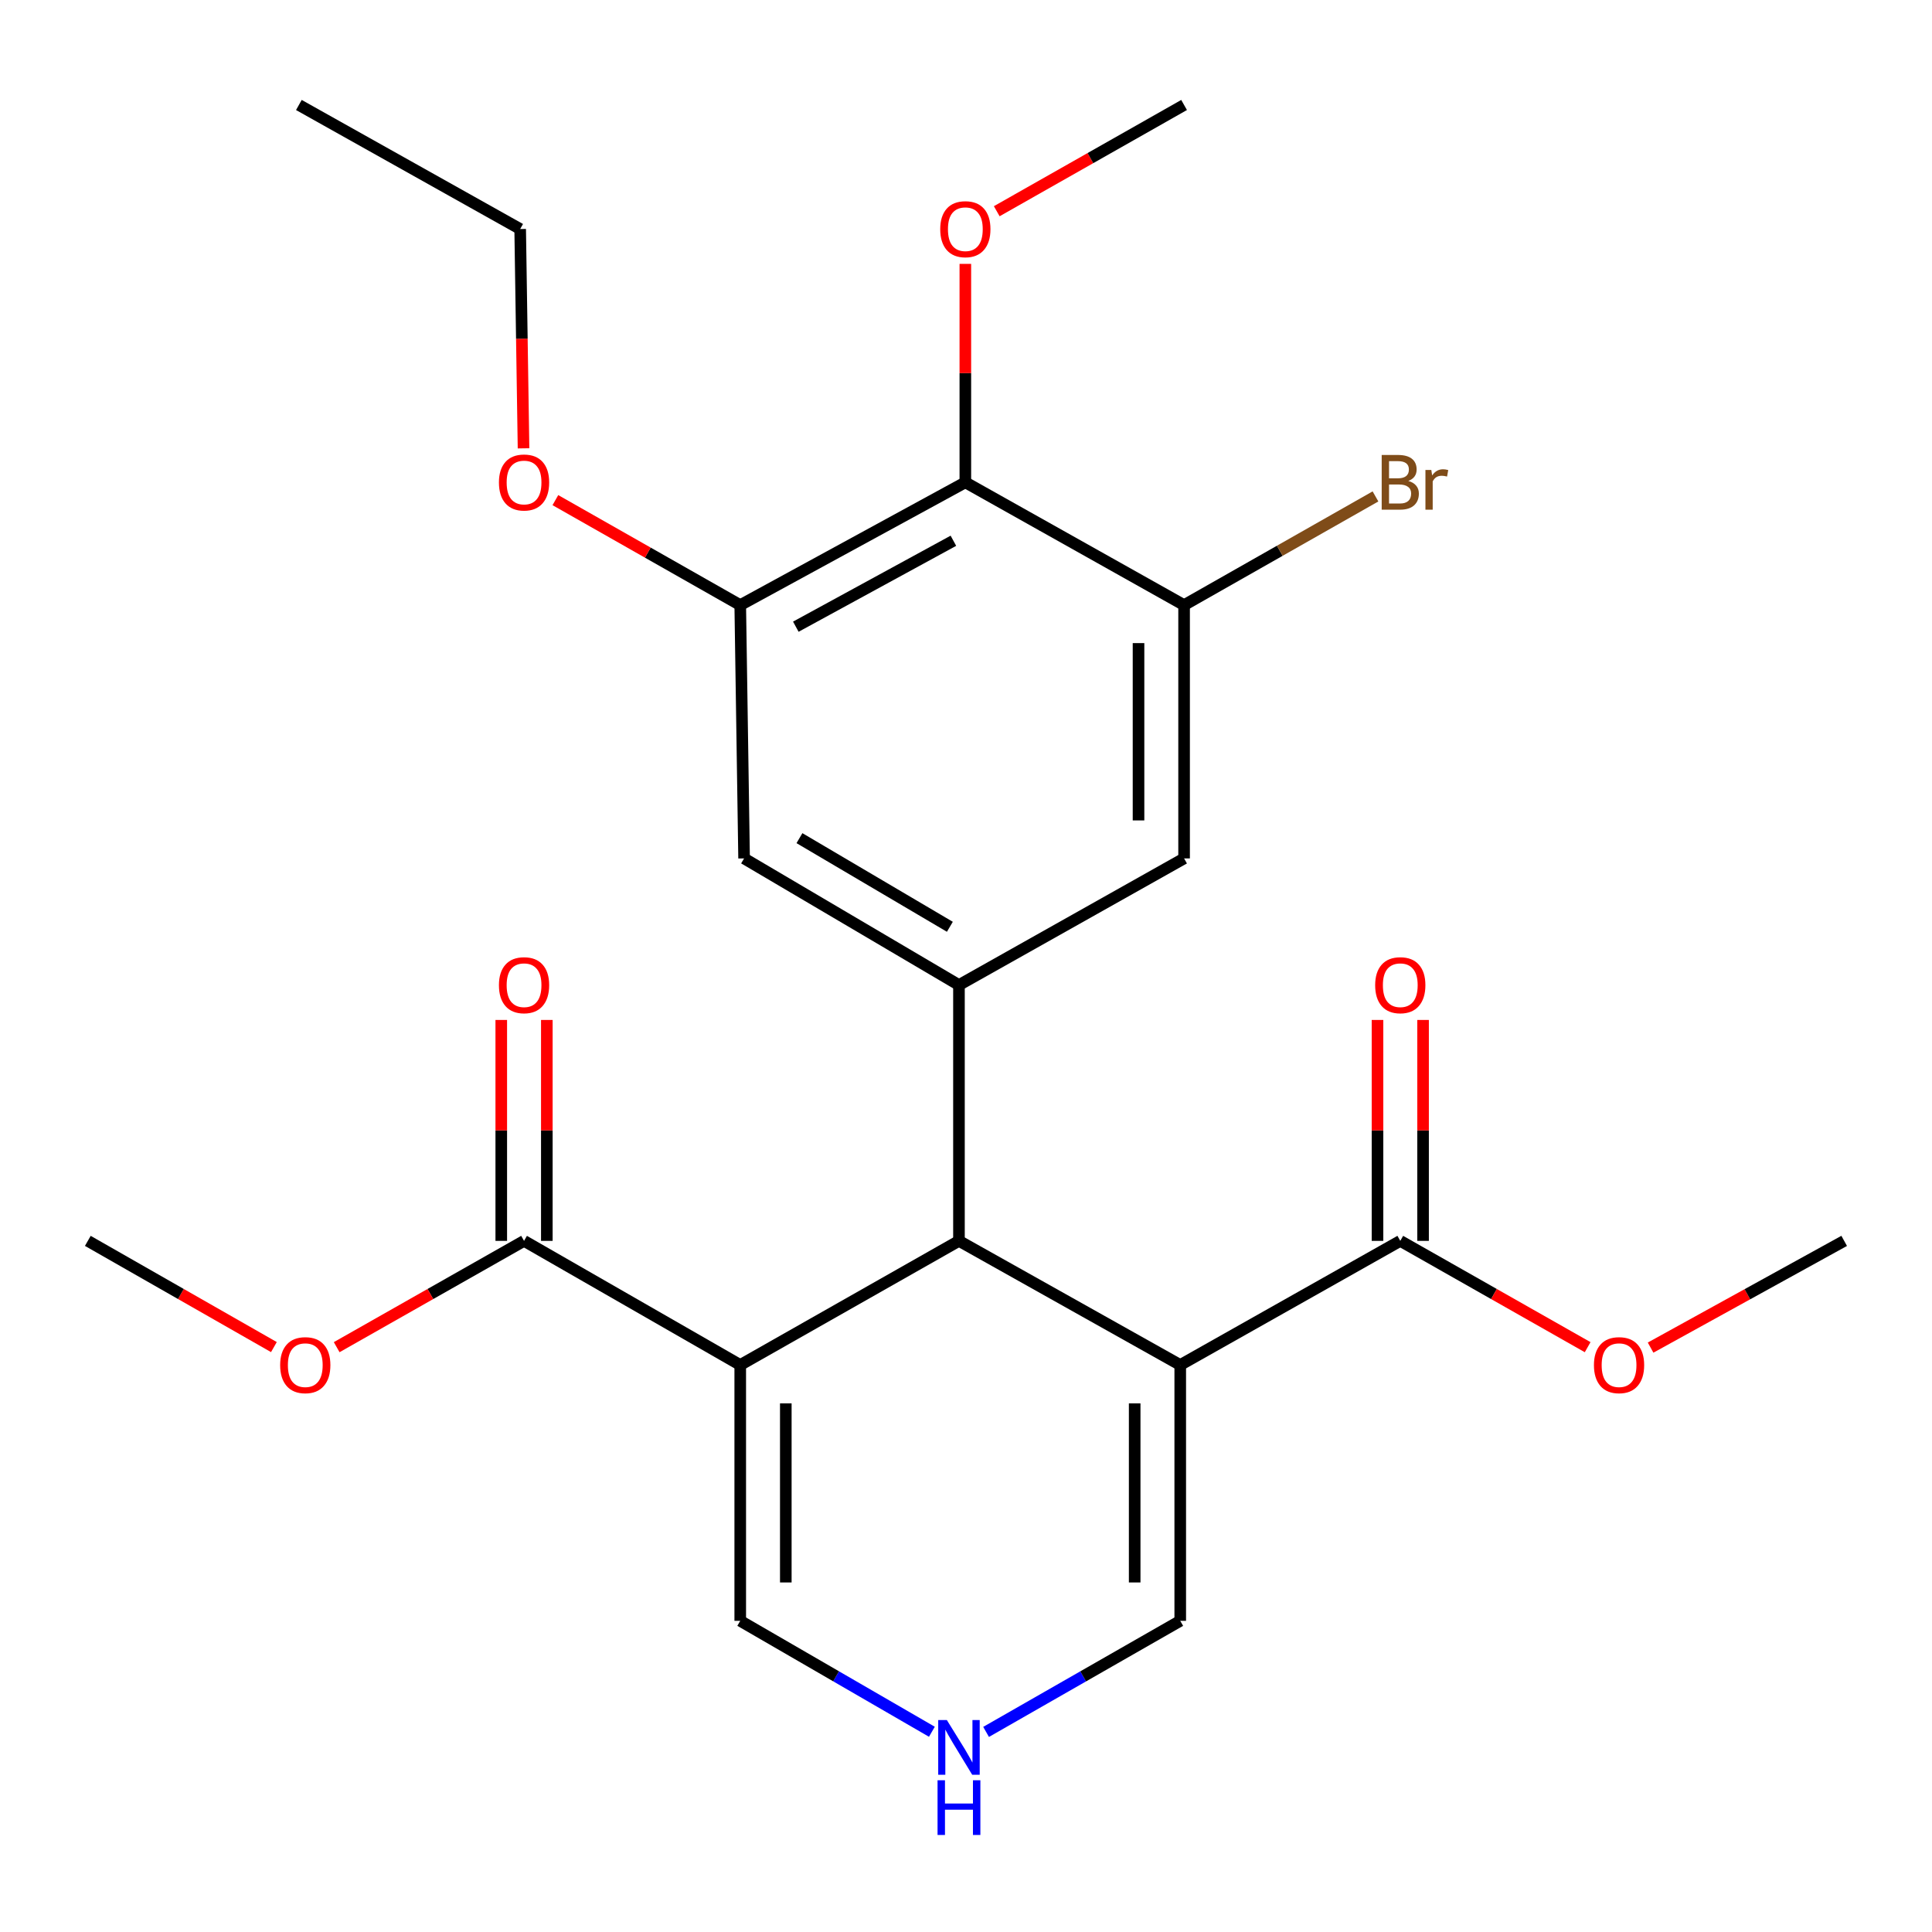 <?xml version='1.0' encoding='iso-8859-1'?>
<svg version='1.1' baseProfile='full'
              xmlns='http://www.w3.org/2000/svg'
                      xmlns:rdkit='http://www.rdkit.org/xml'
                      xmlns:xlink='http://www.w3.org/1999/xlink'
                  xml:space='preserve'
width='1000px' height='1000px' viewBox='0 0 1000 1000'>
<!-- END OF HEADER -->
<rect style='opacity:1.0;fill:#FFFFFF;stroke:none' width='1000' height='1000' x='0' y='0'> </rect>
<path class='bond-1' d='M 610.891,706.519 L 496.357,642.275' style='fill:none;fill-rule:evenodd;stroke:#000000;stroke-width:6px;stroke-linecap:butt;stroke-linejoin:miter;stroke-opacity:1' />
<path class='bond-4' d='M 610.891,706.519 L 724.783,642.275' style='fill:none;fill-rule:evenodd;stroke:#000000;stroke-width:6px;stroke-linecap:butt;stroke-linejoin:miter;stroke-opacity:1' />
<path class='bond-12' d='M 610.891,706.519 L 610.891,838.939' style='fill:none;fill-rule:evenodd;stroke:#000000;stroke-width:6px;stroke-linecap:butt;stroke-linejoin:miter;stroke-opacity:1' />
<path class='bond-12' d='M 587.306,726.382 L 587.306,819.076' style='fill:none;fill-rule:evenodd;stroke:#000000;stroke-width:6px;stroke-linecap:butt;stroke-linejoin:miter;stroke-opacity:1' />
<path class='bond-0' d='M 383.147,706.519 L 496.357,642.275' style='fill:none;fill-rule:evenodd;stroke:#000000;stroke-width:6px;stroke-linecap:butt;stroke-linejoin:miter;stroke-opacity:1' />
<path class='bond-3' d='M 383.147,706.519 L 271.247,642.275' style='fill:none;fill-rule:evenodd;stroke:#000000;stroke-width:6px;stroke-linecap:butt;stroke-linejoin:miter;stroke-opacity:1' />
<path class='bond-25' d='M 383.147,706.519 L 383.147,838.939' style='fill:none;fill-rule:evenodd;stroke:#000000;stroke-width:6px;stroke-linecap:butt;stroke-linejoin:miter;stroke-opacity:1' />
<path class='bond-25' d='M 406.732,726.382 L 406.732,819.076' style='fill:none;fill-rule:evenodd;stroke:#000000;stroke-width:6px;stroke-linecap:butt;stroke-linejoin:miter;stroke-opacity:1' />
<path class='bond-2' d='M 496.357,642.275 L 496.357,509.855' style='fill:none;fill-rule:evenodd;stroke:#000000;stroke-width:6px;stroke-linecap:butt;stroke-linejoin:miter;stroke-opacity:1' />
<path class='bond-9' d='M 496.357,509.855 L 612.883,444.314' style='fill:none;fill-rule:evenodd;stroke:#000000;stroke-width:6px;stroke-linecap:butt;stroke-linejoin:miter;stroke-opacity:1' />
<path class='bond-10' d='M 496.357,509.855 L 385.138,444.314' style='fill:none;fill-rule:evenodd;stroke:#000000;stroke-width:6px;stroke-linecap:butt;stroke-linejoin:miter;stroke-opacity:1' />
<path class='bond-10' d='M 491.649,479.704 L 413.796,433.825' style='fill:none;fill-rule:evenodd;stroke:#000000;stroke-width:6px;stroke-linecap:butt;stroke-linejoin:miter;stroke-opacity:1' />
<path class='bond-14' d='M 283.039,642.275 L 283.039,585.1' style='fill:none;fill-rule:evenodd;stroke:#000000;stroke-width:6px;stroke-linecap:butt;stroke-linejoin:miter;stroke-opacity:1' />
<path class='bond-14' d='M 283.039,585.1 L 283.039,527.926' style='fill:none;fill-rule:evenodd;stroke:#FF0000;stroke-width:6px;stroke-linecap:butt;stroke-linejoin:miter;stroke-opacity:1' />
<path class='bond-14' d='M 259.454,642.275 L 259.454,585.1' style='fill:none;fill-rule:evenodd;stroke:#000000;stroke-width:6px;stroke-linecap:butt;stroke-linejoin:miter;stroke-opacity:1' />
<path class='bond-14' d='M 259.454,585.1 L 259.454,527.926' style='fill:none;fill-rule:evenodd;stroke:#FF0000;stroke-width:6px;stroke-linecap:butt;stroke-linejoin:miter;stroke-opacity:1' />
<path class='bond-18' d='M 271.247,642.275 L 222.756,669.786' style='fill:none;fill-rule:evenodd;stroke:#000000;stroke-width:6px;stroke-linecap:butt;stroke-linejoin:miter;stroke-opacity:1' />
<path class='bond-18' d='M 222.756,669.786 L 174.265,697.297' style='fill:none;fill-rule:evenodd;stroke:#FF0000;stroke-width:6px;stroke-linecap:butt;stroke-linejoin:miter;stroke-opacity:1' />
<path class='bond-13' d='M 736.576,642.275 L 736.576,585.1' style='fill:none;fill-rule:evenodd;stroke:#000000;stroke-width:6px;stroke-linecap:butt;stroke-linejoin:miter;stroke-opacity:1' />
<path class='bond-13' d='M 736.576,585.1 L 736.576,527.926' style='fill:none;fill-rule:evenodd;stroke:#FF0000;stroke-width:6px;stroke-linecap:butt;stroke-linejoin:miter;stroke-opacity:1' />
<path class='bond-13' d='M 712.99,642.275 L 712.99,585.1' style='fill:none;fill-rule:evenodd;stroke:#000000;stroke-width:6px;stroke-linecap:butt;stroke-linejoin:miter;stroke-opacity:1' />
<path class='bond-13' d='M 712.99,585.1 L 712.99,527.926' style='fill:none;fill-rule:evenodd;stroke:#FF0000;stroke-width:6px;stroke-linecap:butt;stroke-linejoin:miter;stroke-opacity:1' />
<path class='bond-17' d='M 724.783,642.275 L 773.274,669.786' style='fill:none;fill-rule:evenodd;stroke:#000000;stroke-width:6px;stroke-linecap:butt;stroke-linejoin:miter;stroke-opacity:1' />
<path class='bond-17' d='M 773.274,669.786 L 821.765,697.297' style='fill:none;fill-rule:evenodd;stroke:#FF0000;stroke-width:6px;stroke-linecap:butt;stroke-linejoin:miter;stroke-opacity:1' />
<path class='bond-5' d='M 499.659,249.654 L 383.147,313.204' style='fill:none;fill-rule:evenodd;stroke:#000000;stroke-width:6px;stroke-linecap:butt;stroke-linejoin:miter;stroke-opacity:1' />
<path class='bond-5' d='M 493.476,279.893 L 411.917,324.378' style='fill:none;fill-rule:evenodd;stroke:#000000;stroke-width:6px;stroke-linecap:butt;stroke-linejoin:miter;stroke-opacity:1' />
<path class='bond-16' d='M 499.659,249.654 L 499.659,193.119' style='fill:none;fill-rule:evenodd;stroke:#000000;stroke-width:6px;stroke-linecap:butt;stroke-linejoin:miter;stroke-opacity:1' />
<path class='bond-16' d='M 499.659,193.119 L 499.659,136.583' style='fill:none;fill-rule:evenodd;stroke:#FF0000;stroke-width:6px;stroke-linecap:butt;stroke-linejoin:miter;stroke-opacity:1' />
<path class='bond-26' d='M 499.659,249.654 L 612.883,313.204' style='fill:none;fill-rule:evenodd;stroke:#000000;stroke-width:6px;stroke-linecap:butt;stroke-linejoin:miter;stroke-opacity:1' />
<path class='bond-6' d='M 612.883,313.204 L 612.883,444.314' style='fill:none;fill-rule:evenodd;stroke:#000000;stroke-width:6px;stroke-linecap:butt;stroke-linejoin:miter;stroke-opacity:1' />
<path class='bond-6' d='M 589.297,332.871 L 589.297,424.647' style='fill:none;fill-rule:evenodd;stroke:#000000;stroke-width:6px;stroke-linecap:butt;stroke-linejoin:miter;stroke-opacity:1' />
<path class='bond-15' d='M 612.883,313.204 L 662.414,285.075' style='fill:none;fill-rule:evenodd;stroke:#000000;stroke-width:6px;stroke-linecap:butt;stroke-linejoin:miter;stroke-opacity:1' />
<path class='bond-15' d='M 662.414,285.075 L 711.946,256.945' style='fill:none;fill-rule:evenodd;stroke:#7F4C19;stroke-width:6px;stroke-linecap:butt;stroke-linejoin:miter;stroke-opacity:1' />
<path class='bond-7' d='M 383.147,313.204 L 385.138,444.314' style='fill:none;fill-rule:evenodd;stroke:#000000;stroke-width:6px;stroke-linecap:butt;stroke-linejoin:miter;stroke-opacity:1' />
<path class='bond-19' d='M 383.147,313.204 L 335.305,286.034' style='fill:none;fill-rule:evenodd;stroke:#000000;stroke-width:6px;stroke-linecap:butt;stroke-linejoin:miter;stroke-opacity:1' />
<path class='bond-19' d='M 335.305,286.034 L 287.464,258.864' style='fill:none;fill-rule:evenodd;stroke:#FF0000;stroke-width:6px;stroke-linecap:butt;stroke-linejoin:miter;stroke-opacity:1' />
<path class='bond-8' d='M 510.396,896.435 L 560.644,867.687' style='fill:none;fill-rule:evenodd;stroke:#0000FF;stroke-width:6px;stroke-linecap:butt;stroke-linejoin:miter;stroke-opacity:1' />
<path class='bond-8' d='M 560.644,867.687 L 610.891,838.939' style='fill:none;fill-rule:evenodd;stroke:#000000;stroke-width:6px;stroke-linecap:butt;stroke-linejoin:miter;stroke-opacity:1' />
<path class='bond-11' d='M 482.347,896.358 L 432.747,867.648' style='fill:none;fill-rule:evenodd;stroke:#0000FF;stroke-width:6px;stroke-linecap:butt;stroke-linejoin:miter;stroke-opacity:1' />
<path class='bond-11' d='M 432.747,867.648 L 383.147,838.939' style='fill:none;fill-rule:evenodd;stroke:#000000;stroke-width:6px;stroke-linecap:butt;stroke-linejoin:miter;stroke-opacity:1' />
<path class='bond-21' d='M 515.913,109.328 L 564.398,81.834' style='fill:none;fill-rule:evenodd;stroke:#FF0000;stroke-width:6px;stroke-linecap:butt;stroke-linejoin:miter;stroke-opacity:1' />
<path class='bond-21' d='M 564.398,81.834 L 612.883,54.34' style='fill:none;fill-rule:evenodd;stroke:#000000;stroke-width:6px;stroke-linecap:butt;stroke-linejoin:miter;stroke-opacity:1' />
<path class='bond-23' d='M 854.346,697.518 L 904.446,669.896' style='fill:none;fill-rule:evenodd;stroke:#FF0000;stroke-width:6px;stroke-linecap:butt;stroke-linejoin:miter;stroke-opacity:1' />
<path class='bond-23' d='M 904.446,669.896 L 954.545,642.275' style='fill:none;fill-rule:evenodd;stroke:#000000;stroke-width:6px;stroke-linecap:butt;stroke-linejoin:miter;stroke-opacity:1' />
<path class='bond-22' d='M 141.77,697.25 L 93.612,669.762' style='fill:none;fill-rule:evenodd;stroke:#FF0000;stroke-width:6px;stroke-linecap:butt;stroke-linejoin:miter;stroke-opacity:1' />
<path class='bond-22' d='M 93.612,669.762 L 45.455,642.275' style='fill:none;fill-rule:evenodd;stroke:#000000;stroke-width:6px;stroke-linecap:butt;stroke-linejoin:miter;stroke-opacity:1' />
<path class='bond-20' d='M 270.978,232.056 L 270.11,175.301' style='fill:none;fill-rule:evenodd;stroke:#FF0000;stroke-width:6px;stroke-linecap:butt;stroke-linejoin:miter;stroke-opacity:1' />
<path class='bond-20' d='M 270.11,175.301 L 269.242,118.545' style='fill:none;fill-rule:evenodd;stroke:#000000;stroke-width:6px;stroke-linecap:butt;stroke-linejoin:miter;stroke-opacity:1' />
<path class='bond-24' d='M 269.242,118.545 L 154.695,54.34' style='fill:none;fill-rule:evenodd;stroke:#000000;stroke-width:6px;stroke-linecap:butt;stroke-linejoin:miter;stroke-opacity:1' />
<path  class='atom-9' d='M 490.097 890.307
L 499.377 905.307
Q 500.297 906.787, 501.777 909.467
Q 503.257 912.147, 503.337 912.307
L 503.337 890.307
L 507.097 890.307
L 507.097 918.627
L 503.217 918.627
L 493.257 902.227
Q 492.097 900.307, 490.857 898.107
Q 489.657 895.907, 489.297 895.227
L 489.297 918.627
L 485.617 918.627
L 485.617 890.307
L 490.097 890.307
' fill='#0000FF'/>
<path  class='atom-9' d='M 485.277 921.459
L 489.117 921.459
L 489.117 933.499
L 503.597 933.499
L 503.597 921.459
L 507.437 921.459
L 507.437 949.779
L 503.597 949.779
L 503.597 936.699
L 489.117 936.699
L 489.117 949.779
L 485.277 949.779
L 485.277 921.459
' fill='#0000FF'/>
<path  class='atom-14' d='M 711.783 509.935
Q 711.783 503.135, 715.143 499.335
Q 718.503 495.535, 724.783 495.535
Q 731.063 495.535, 734.423 499.335
Q 737.783 503.135, 737.783 509.935
Q 737.783 516.815, 734.383 520.735
Q 730.983 524.615, 724.783 524.615
Q 718.543 524.615, 715.143 520.735
Q 711.783 516.855, 711.783 509.935
M 724.783 521.415
Q 729.103 521.415, 731.423 518.535
Q 733.783 515.615, 733.783 509.935
Q 733.783 504.375, 731.423 501.575
Q 729.103 498.735, 724.783 498.735
Q 720.463 498.735, 718.103 501.535
Q 715.783 504.335, 715.783 509.935
Q 715.783 515.655, 718.103 518.535
Q 720.463 521.415, 724.783 521.415
' fill='#FF0000'/>
<path  class='atom-15' d='M 258.247 509.935
Q 258.247 503.135, 261.607 499.335
Q 264.967 495.535, 271.247 495.535
Q 277.527 495.535, 280.887 499.335
Q 284.247 503.135, 284.247 509.935
Q 284.247 516.815, 280.847 520.735
Q 277.447 524.615, 271.247 524.615
Q 265.007 524.615, 261.607 520.735
Q 258.247 516.855, 258.247 509.935
M 271.247 521.415
Q 275.567 521.415, 277.887 518.535
Q 280.247 515.615, 280.247 509.935
Q 280.247 504.375, 277.887 501.575
Q 275.567 498.735, 271.247 498.735
Q 266.927 498.735, 264.567 501.535
Q 262.247 504.335, 262.247 509.935
Q 262.247 515.655, 264.567 518.535
Q 266.927 521.415, 271.247 521.415
' fill='#FF0000'/>
<path  class='atom-16' d='M 728.923 248.934
Q 731.643 249.694, 733.003 251.374
Q 734.403 253.014, 734.403 255.454
Q 734.403 259.374, 731.883 261.614
Q 729.403 263.814, 724.683 263.814
L 715.163 263.814
L 715.163 235.494
L 723.523 235.494
Q 728.363 235.494, 730.803 237.454
Q 733.243 239.414, 733.243 243.014
Q 733.243 247.294, 728.923 248.934
M 718.963 238.694
L 718.963 247.574
L 723.523 247.574
Q 726.323 247.574, 727.763 246.454
Q 729.243 245.294, 729.243 243.014
Q 729.243 238.694, 723.523 238.694
L 718.963 238.694
M 724.683 260.614
Q 727.443 260.614, 728.923 259.294
Q 730.403 257.974, 730.403 255.454
Q 730.403 253.134, 728.763 251.974
Q 727.163 250.774, 724.083 250.774
L 718.963 250.774
L 718.963 260.614
L 724.683 260.614
' fill='#7F4C19'/>
<path  class='atom-16' d='M 740.843 243.254
L 741.283 246.094
Q 743.443 242.894, 746.963 242.894
Q 748.083 242.894, 749.603 243.294
L 749.003 246.654
Q 747.283 246.254, 746.323 246.254
Q 744.643 246.254, 743.523 246.934
Q 742.443 247.574, 741.563 249.134
L 741.563 263.814
L 737.803 263.814
L 737.803 243.254
L 740.843 243.254
' fill='#7F4C19'/>
<path  class='atom-17' d='M 486.659 118.625
Q 486.659 111.825, 490.019 108.025
Q 493.379 104.225, 499.659 104.225
Q 505.939 104.225, 509.299 108.025
Q 512.659 111.825, 512.659 118.625
Q 512.659 125.505, 509.259 129.425
Q 505.859 133.305, 499.659 133.305
Q 493.419 133.305, 490.019 129.425
Q 486.659 125.545, 486.659 118.625
M 499.659 130.105
Q 503.979 130.105, 506.299 127.225
Q 508.659 124.305, 508.659 118.625
Q 508.659 113.065, 506.299 110.265
Q 503.979 107.425, 499.659 107.425
Q 495.339 107.425, 492.979 110.225
Q 490.659 113.025, 490.659 118.625
Q 490.659 124.345, 492.979 127.225
Q 495.339 130.105, 499.659 130.105
' fill='#FF0000'/>
<path  class='atom-18' d='M 825.02 706.599
Q 825.02 699.799, 828.38 695.999
Q 831.74 692.199, 838.02 692.199
Q 844.3 692.199, 847.66 695.999
Q 851.02 699.799, 851.02 706.599
Q 851.02 713.479, 847.62 717.399
Q 844.22 721.279, 838.02 721.279
Q 831.78 721.279, 828.38 717.399
Q 825.02 713.519, 825.02 706.599
M 838.02 718.079
Q 842.34 718.079, 844.66 715.199
Q 847.02 712.279, 847.02 706.599
Q 847.02 701.039, 844.66 698.239
Q 842.34 695.399, 838.02 695.399
Q 833.7 695.399, 831.34 698.199
Q 829.02 700.999, 829.02 706.599
Q 829.02 712.319, 831.34 715.199
Q 833.7 718.079, 838.02 718.079
' fill='#FF0000'/>
<path  class='atom-19' d='M 145.01 706.599
Q 145.01 699.799, 148.37 695.999
Q 151.73 692.199, 158.01 692.199
Q 164.29 692.199, 167.65 695.999
Q 171.01 699.799, 171.01 706.599
Q 171.01 713.479, 167.61 717.399
Q 164.21 721.279, 158.01 721.279
Q 151.77 721.279, 148.37 717.399
Q 145.01 713.519, 145.01 706.599
M 158.01 718.079
Q 162.33 718.079, 164.65 715.199
Q 167.01 712.279, 167.01 706.599
Q 167.01 701.039, 164.65 698.239
Q 162.33 695.399, 158.01 695.399
Q 153.69 695.399, 151.33 698.199
Q 149.01 700.999, 149.01 706.599
Q 149.01 712.319, 151.33 715.199
Q 153.69 718.079, 158.01 718.079
' fill='#FF0000'/>
<path  class='atom-20' d='M 258.247 249.734
Q 258.247 242.934, 261.607 239.134
Q 264.967 235.334, 271.247 235.334
Q 277.527 235.334, 280.887 239.134
Q 284.247 242.934, 284.247 249.734
Q 284.247 256.614, 280.847 260.534
Q 277.447 264.414, 271.247 264.414
Q 265.007 264.414, 261.607 260.534
Q 258.247 256.654, 258.247 249.734
M 271.247 261.214
Q 275.567 261.214, 277.887 258.334
Q 280.247 255.414, 280.247 249.734
Q 280.247 244.174, 277.887 241.374
Q 275.567 238.534, 271.247 238.534
Q 266.927 238.534, 264.567 241.334
Q 262.247 244.134, 262.247 249.734
Q 262.247 255.454, 264.567 258.334
Q 266.927 261.214, 271.247 261.214
' fill='#FF0000'/>
</svg>
